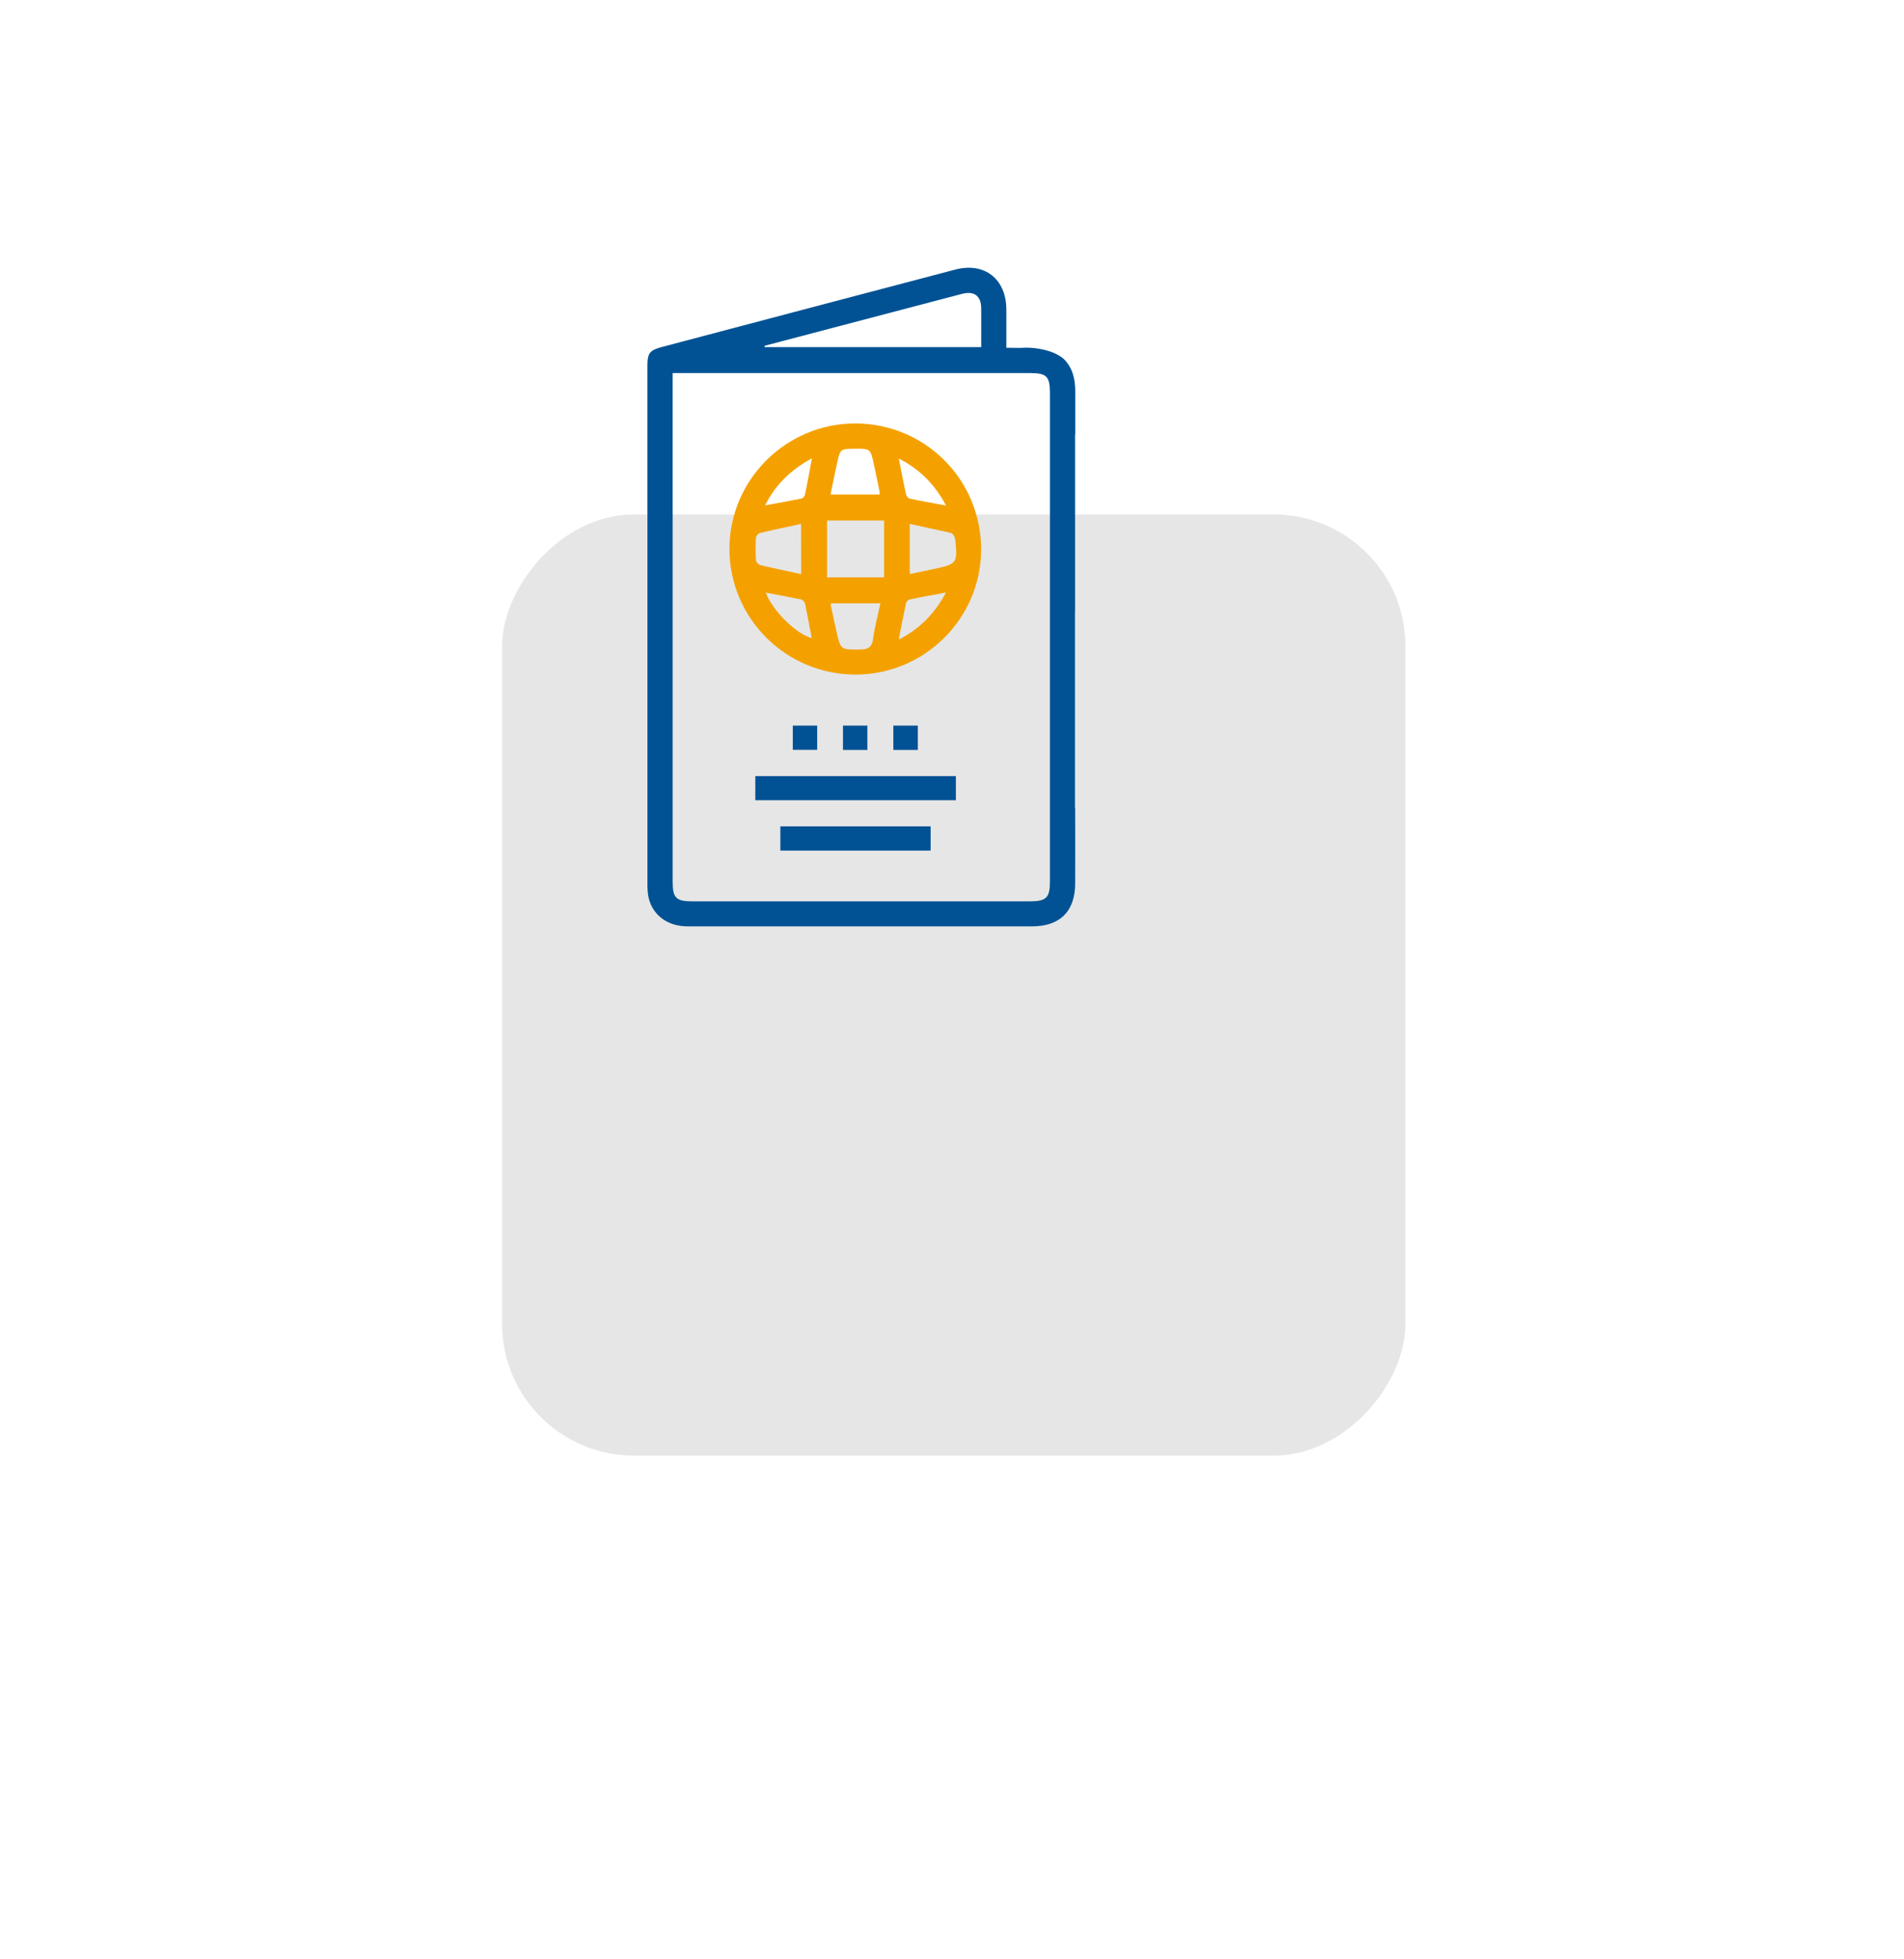 <svg width="104" height="107" viewBox="0 0 104 107" fill="none" xmlns="http://www.w3.org/2000/svg">
<g filter="url(#filter0_d_3394_1878)">
<rect width="49.344" height="51.4" rx="7.196" transform="matrix(-1 0 0 1 71.344 6.4)" fill="#E6E6E6"/>
</g>
<path d="M46.729 23.128C50.555 23.138 53.61 26.224 53.59 30.044C53.57 33.809 50.468 36.864 46.694 36.844C42.908 36.819 39.853 33.763 39.843 29.988C39.838 26.209 42.944 23.118 46.729 23.128ZM45.173 28.428C45.173 29.507 45.173 30.5 45.173 31.534C46.237 31.534 47.246 31.534 48.29 31.534C48.29 30.47 48.29 29.472 48.29 28.428C47.226 28.428 46.222 28.428 45.173 28.428ZM43.755 28.615C42.99 28.782 42.245 28.934 41.51 29.112C41.419 29.132 41.297 29.279 41.292 29.37C41.267 29.781 41.267 30.196 41.292 30.607C41.297 30.698 41.424 30.835 41.52 30.86C42.255 31.037 43 31.195 43.76 31.357C43.755 30.429 43.755 29.543 43.755 28.615ZM49.693 28.615C49.693 29.558 49.693 30.445 49.693 31.352C50.261 31.235 50.798 31.129 51.33 31.007C52.186 30.814 52.288 30.672 52.206 29.776C52.191 29.629 52.191 29.477 52.141 29.34C52.11 29.249 52.024 29.127 51.938 29.107C51.203 28.94 50.464 28.782 49.693 28.615ZM48.036 27.009C48.041 26.943 48.051 26.887 48.041 26.842C47.94 26.345 47.839 25.849 47.732 25.357C47.545 24.496 47.54 24.501 46.658 24.511C45.903 24.521 45.898 24.521 45.731 25.256C45.604 25.834 45.488 26.411 45.366 27.009C46.293 27.009 47.155 27.009 48.036 27.009ZM45.361 32.978C45.472 33.49 45.574 33.981 45.685 34.473C45.918 35.501 45.918 35.486 46.967 35.476C47.393 35.471 47.626 35.375 47.687 34.904C47.773 34.265 47.945 33.637 48.087 32.953C47.195 32.953 46.379 32.953 45.564 32.953C45.518 32.948 45.467 32.963 45.361 32.978ZM41.829 32.37C42.194 33.358 43.522 34.655 44.337 34.848C44.216 34.214 44.104 33.586 43.973 32.968C43.952 32.877 43.841 32.76 43.755 32.74C43.126 32.608 42.498 32.497 41.829 32.37ZM51.675 27.612C51.066 26.462 50.246 25.636 49.095 25.043C49.232 25.742 49.349 26.371 49.486 26.994C49.506 27.085 49.602 27.212 49.688 27.232C50.311 27.369 50.94 27.475 51.675 27.612ZM44.347 25.033C43.212 25.651 42.376 26.442 41.789 27.602C42.508 27.47 43.147 27.359 43.785 27.227C43.861 27.212 43.952 27.09 43.973 27.004C44.104 26.381 44.216 25.758 44.347 25.033ZM51.669 32.365C50.95 32.497 50.306 32.608 49.668 32.745C49.592 32.76 49.501 32.872 49.486 32.953C49.349 33.591 49.227 34.23 49.09 34.934C50.235 34.346 51.051 33.52 51.669 32.365Z" fill="#F4A100"/>
<path d="M58.723 33.333V23.746L58.733 23.726C58.733 22.95 58.733 22.175 58.733 21.405C58.738 20.711 58.591 20.082 58.095 19.596L58.09 19.591C57.486 19.099 56.605 18.998 56.073 18.988H56.063C55.713 19.013 55.353 18.993 54.968 18.993C54.968 18.268 54.968 17.584 54.968 16.905C54.963 15.233 53.777 14.301 52.166 14.727C46.841 16.125 41.515 17.534 36.19 18.942C35.48 19.13 35.364 19.272 35.364 20.001C35.364 29.421 35.364 38.841 35.364 48.26C35.364 48.529 35.374 48.803 35.435 49.061C35.678 50.019 36.489 50.596 37.568 50.596C43.831 50.596 50.099 50.596 56.367 50.596C57.902 50.596 58.728 49.77 58.728 48.24C58.733 46.877 58.728 45.509 58.728 44.146H58.718V33.383C58.723 33.368 58.723 33.348 58.723 33.333ZM45.305 17.954C47.722 17.316 50.134 16.683 52.551 16.049C53.215 15.877 53.59 16.161 53.595 16.845C53.6 17.539 53.595 18.233 53.595 18.958H41.769C41.764 18.937 41.758 18.912 41.758 18.887C42.939 18.578 44.125 18.268 45.305 17.954ZM57.35 48.144C57.35 49.031 57.152 49.228 56.265 49.228H37.796C36.929 49.228 36.742 49.041 36.742 48.164V20.376H56.27C57.167 20.376 57.35 20.559 57.35 21.461V48.144Z" fill="#005294"/>
<path d="M52.212 42.388C52.212 42.839 52.212 43.254 52.212 43.705C48.569 43.705 44.931 43.705 41.257 43.705C41.257 43.279 41.257 42.849 41.257 42.388C44.9 42.388 48.538 42.388 52.212 42.388Z" fill="#005294"/>
<path d="M42.624 46.456C42.624 46.026 42.624 45.59 42.624 45.134C45.366 45.134 48.087 45.134 50.833 45.134C50.833 45.58 50.833 46 50.833 46.456C48.107 46.456 45.381 46.456 42.624 46.456Z" fill="#005294"/>
<path d="M43.304 40.954C43.304 40.503 43.304 40.077 43.304 39.631C43.755 39.631 44.185 39.631 44.636 39.631C44.636 40.077 44.636 40.498 44.636 40.954C44.206 40.954 43.775 40.954 43.304 40.954Z" fill="#005294"/>
<path d="M47.378 40.959C46.927 40.959 46.491 40.959 46.045 40.959C46.045 40.508 46.045 40.082 46.045 39.631C46.491 39.631 46.922 39.631 47.378 39.631C47.378 40.077 47.378 40.508 47.378 40.959Z" fill="#005294"/>
<path d="M50.134 40.959C49.658 40.959 49.237 40.959 48.796 40.959C48.796 40.508 48.796 40.082 48.796 39.631C49.247 39.631 49.683 39.631 50.134 39.631C50.134 40.082 50.134 40.508 50.134 40.959Z" fill="#005294"/>
<defs>
<filter id="filter0_d_3394_1878" x="0.301" y="0.975" width="103.59" height="105.647" filterUnits="userSpaceOnUse" color-interpolation-filters="sRGB">
<feFlood flood-opacity="0" result="BackgroundImageFix"/>
<feColorMatrix in="SourceAlpha" type="matrix" values="0 0 0 0 0 0 0 0 0 0 0 0 0 0 0 0 0 0 127 0" result="hardAlpha"/>
<feOffset dx="5.425" dy="21.699"/>
<feGaussianBlur stdDeviation="13.562"/>
<feColorMatrix type="matrix" values="0 0 0 0 0.897 0 0 0 0 0.915 0 0 0 0 0.963 0 0 0 0.4 0"/>
<feBlend mode="normal" in2="BackgroundImageFix" result="effect1_dropShadow_3394_1878"/>
<feBlend mode="normal" in="SourceGraphic" in2="effect1_dropShadow_3394_1878" result="shape"/>
</filter>
</defs>
</svg>
